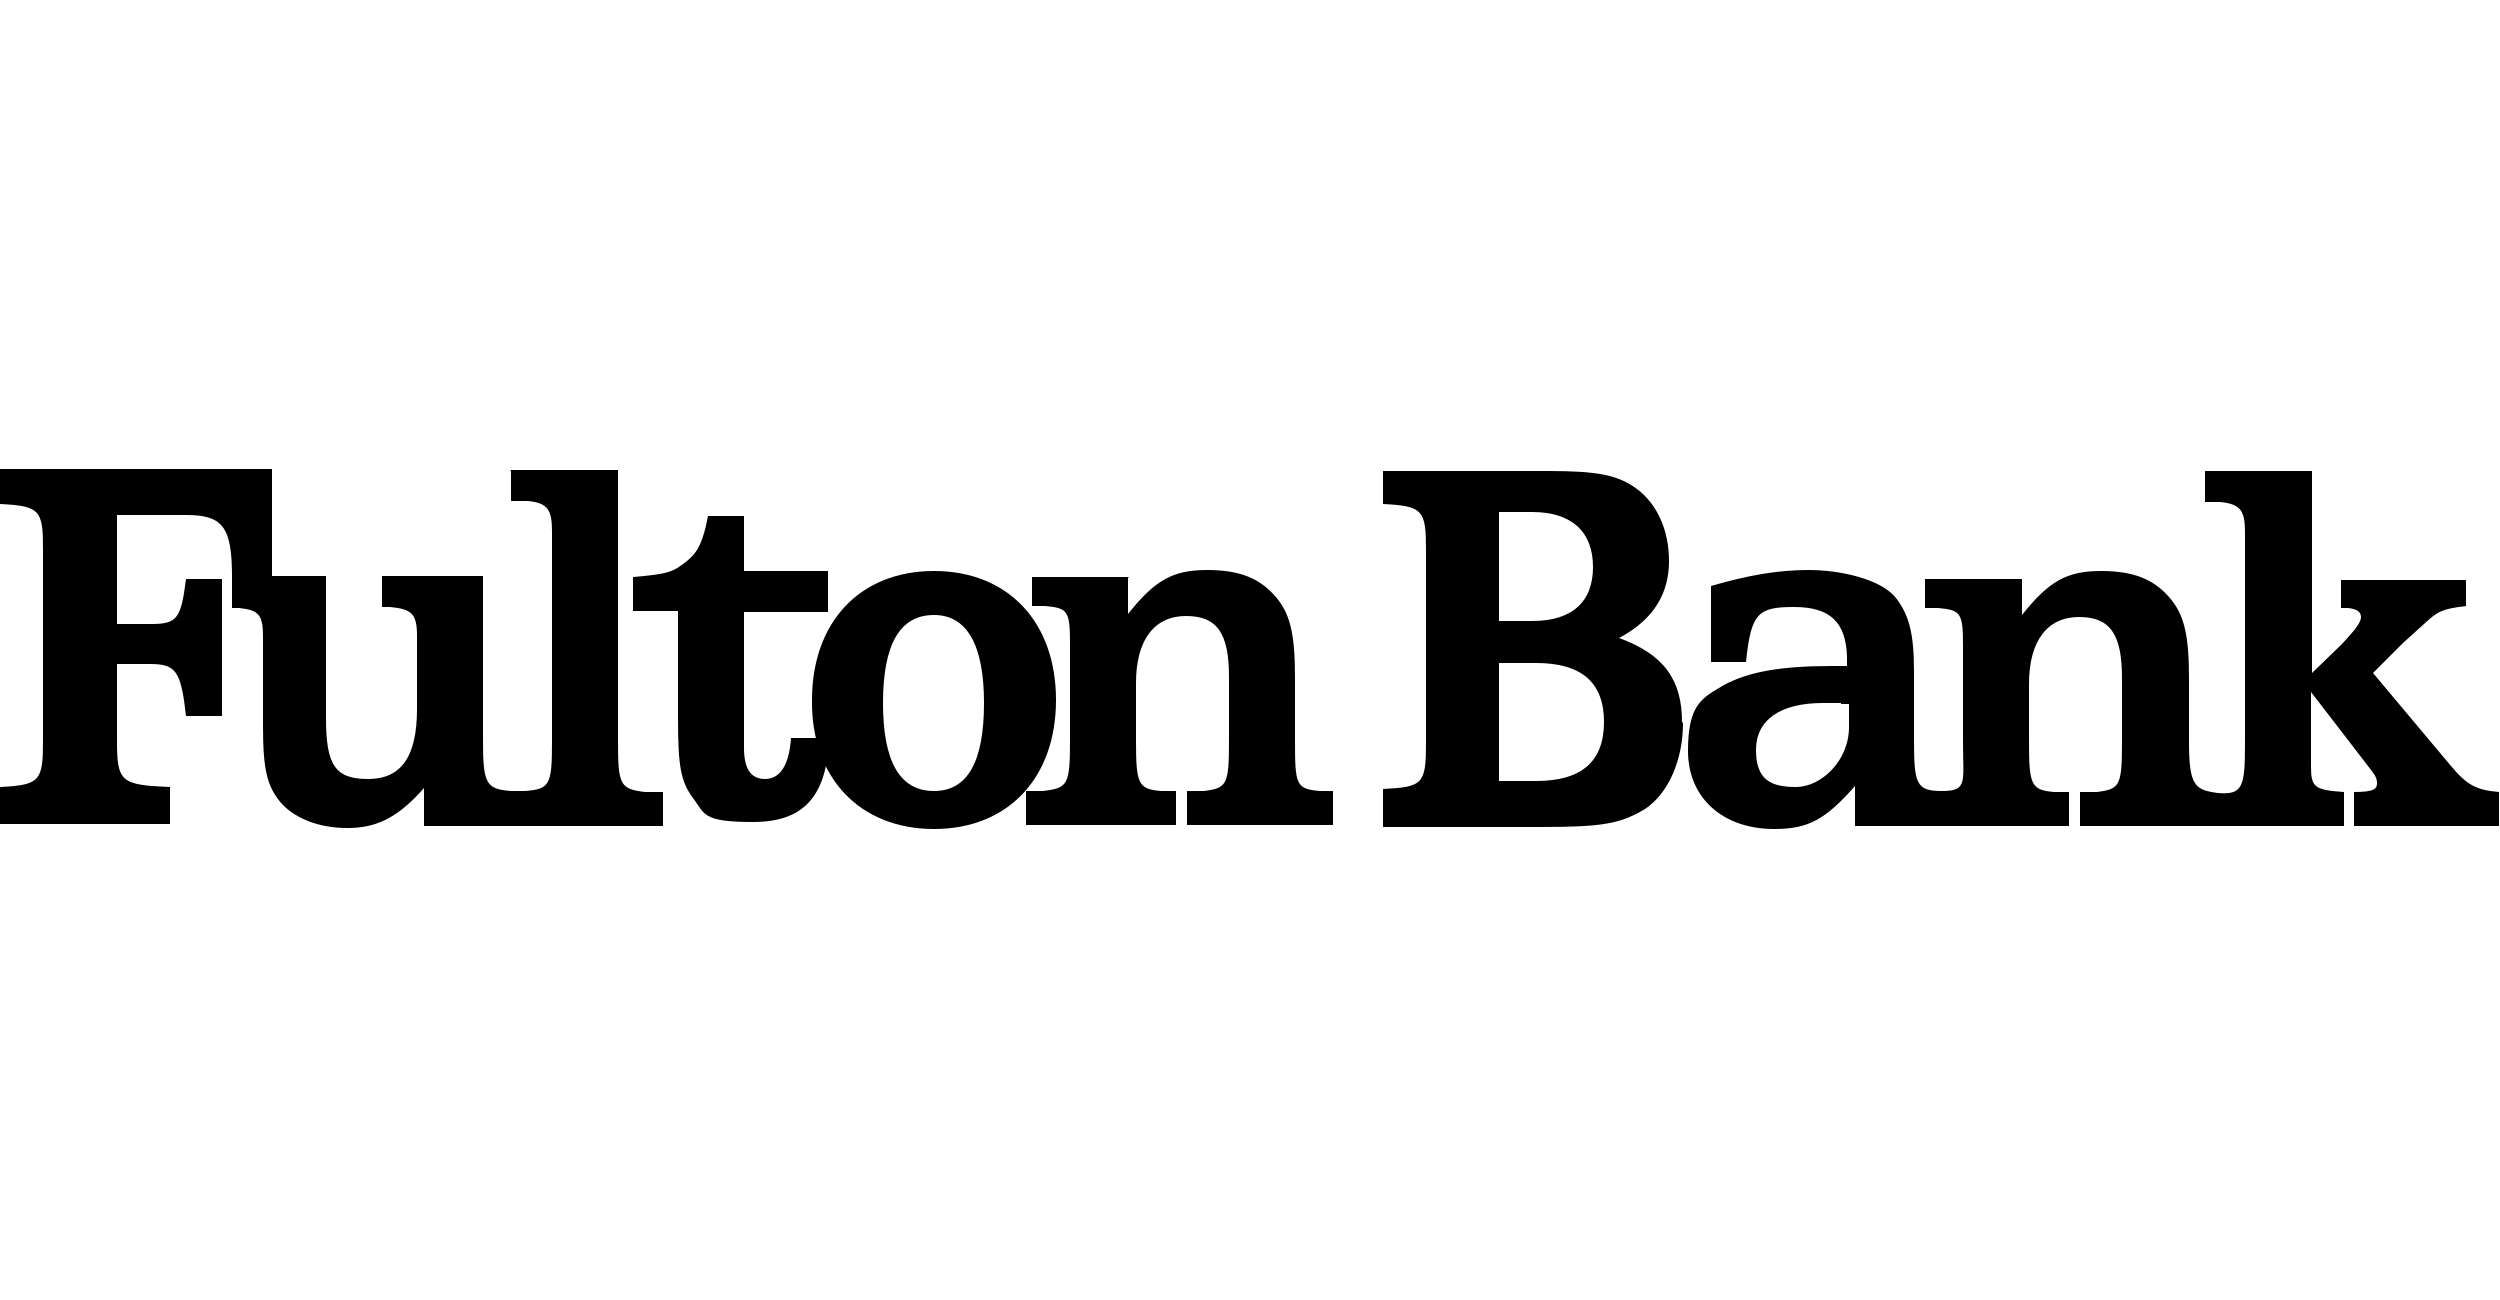 <?xml version="1.0" encoding="UTF-8"?> <svg xmlns="http://www.w3.org/2000/svg" id="Layer_1" version="1.1" viewBox="0 0 250 130"><g id="Layer_1-2"><g><path d="M51.1,47.1v3c1.1,0,1.4,0,1.7,0,1.9.2,2.4.8,2.4,3v21c0,4.4-.2,4.8-2.7,5h-.4s-1,0-1,0c-2.5-.2-2.8-.7-2.8-5.1v-16.4h-10.1v3.1h.8c2.2.2,2.7.7,2.7,2.9v7.3c0,4.8-1.6,7-4.9,7s-4.2-1.4-4.2-6.1v-14.2h-5.4v-10.7H0v3.5c4,.2,4.3.6,4.3,4.5v19.2c0,4-.3,4.4-4.3,4.6v3.7h17v-3.7c-4.9-.2-5.3-.5-5.3-4.6v-7.7h3.3c2.6,0,3.1.7,3.6,5.2h3.6v-13.7h-3.6c-.5,4-.9,4.5-3.5,4.5h-3.4v-10.9h6.9c3.7,0,4.6,1.2,4.6,6.2v3.1h.7c2,.2,2.4.7,2.4,2.9v8.9c0,4.4.4,6.1,1.9,7.8,1.4,1.5,3.8,2.4,6.5,2.4s4.9-.8,7.7-4v3.8c.9,0,1.7,0,2.1,0h5.2c.5,0,1.5,0,2.4,0h14.2v-3.4h-1.8c-2.5-.3-2.7-.7-2.7-5.1v-27.1h-10.8Z"></path><path d="M82.8,61.2h-8.4v13.6c0,2.1.7,3.1,2.1,3.1s2.4-1.2,2.6-4.1h3.8c-.2,5.8-2.5,8.4-7.6,8.4s-4.8-.8-6-2.4c-1.2-1.6-1.5-3.1-1.5-7.9v-10.8h-4.5v-3.4c3.6-.3,4-.5,5.4-1.6,1.1-.9,1.6-1.9,2.1-4.5h3.6v5.5h8.4v4h0Z"></path><path d="M93.4,82.9c-7.4,0-12.3-5.1-12.2-12.9,0-7.8,4.8-12.9,12.2-12.9s12.2,5.1,12.2,12.9-4.8,12.9-12.2,12.9ZM93.4,61.5c-3.4,0-5.1,2.9-5.1,8.8s1.7,8.8,5.1,8.8,5-3,5-8.8-1.7-8.8-5-8.8Z"></path><path d="M112.8,57.8v3.6c2.7-3.4,4.5-4.4,7.9-4.4s5.3.9,6.8,2.6c1.5,1.7,2,3.7,2,8.2v6.3c0,4.4.1,4.8,2.5,5h1.3v3.4h-14.6v-3.4h1.7c2.3-.3,2.5-.6,2.5-5.1v-6.3c0-4.4-1.2-6.1-4.3-6.1s-5,2.3-5,6.7v5.7c0,4.4.2,4.9,2.5,5.1h1.5v3.4h-15v-3.4h1.7c2.5-.3,2.7-.6,2.7-5.1v-9.6c0-3.3-.2-3.6-2.5-3.8-.2,0-.6,0-1.3,0v-2.9h9.7Z"></path><path d="M168.3,72.3c0,3.6-1.4,7-3.8,8.6-2.5,1.5-4.3,1.8-10.5,1.8h-15.7v-3.8c4-.2,4.3-.5,4.3-4.6v-19.3c0-4-.3-4.4-4.3-4.6v-3.3h16.5c5,0,7,.4,8.9,1.8,2,1.5,3.2,4.1,3.2,7.2s-1.4,5.8-5,7.7c4.4,1.6,6.3,4.1,6.3,8.4ZM153.6,78.1c4.5,0,6.8-1.9,6.8-5.9s-2.3-5.9-6.8-5.9h-3.7v11.8h3.7ZM153.2,62.1c4,0,6.1-1.9,6.1-5.4s-2.1-5.5-6.1-5.5h-3.3v10.9h3.3Z"></path><path d="M246.6,57.8v2.8c-2.4.3-2.8.5-4.2,1.8l-2.1,1.9-3,3,7.8,9.3c1.6,1.9,2.5,2.4,4.8,2.6v3.4h-14.5v-3.4c2,0,2.3-.3,2.3-.9s-.3-.9-.9-1.7l-5.7-7.4v7.4c0,2.1.3,2.4,3.3,2.6v3.4h-26.4v-3.4h1.7c2.3-.3,2.5-.6,2.5-5.1v-6.3c0-4.4-1.2-6.1-4.3-6.1s-5,2.3-5,6.7v5.7c0,4.4.2,4.9,2.5,5.1h1.5v3.4h-13.7c-1.1,0-2.2,0-2.9,0s-1.6,0-2.9,0h-1.9v-4c-3,3.4-4.7,4.3-8.1,4.3-5.1,0-8.6-3.1-8.6-7.8s1.4-5.3,3.6-6.6c2.4-1.3,5.6-1.9,10.8-1.9h1.5v-.9c-.1-3.5-1.7-5-5.3-5s-4.3.6-4.8,5.5h-3.5v-2.1c0-.8,0-1.6,0-2.2,0-1,0-1.6,0-3.3,3.8-1.1,6.7-1.6,9.8-1.6s7.2.9,8.7,2.8c1.3,1.7,1.8,3.5,1.8,7.4v6.7c0,4.5.2,5.2,2.8,5.2s2.1-.9,2.1-4.9v-9.6c0-3.3-.2-3.6-2.5-3.8-.2,0-.5,0-1.3,0v-2.9h9.7v3.6c2.7-3.4,4.5-4.4,7.9-4.4s5.3.9,6.8,2.6c1.5,1.7,2,3.7,2,8.2v6.3c0,4.4.6,4.8,2.9,5.1,2.5.2,2.7-.6,2.7-5.1v-21c0-2.2-.5-2.8-2.5-3-.2,0-.6,0-1.5,0v-3.1h10.7v20.2l3-2.9c1.4-1.5,1.9-2.2,1.9-2.7s-.4-.8-1.3-.9c-.1,0-.4,0-.7,0v-2.8h12.5ZM184.1,70.3c-1,0-1.5,0-1.8,0-4.3,0-6.7,1.7-6.7,4.7s1.5,3.7,4,3.7,5.3-2.6,5.3-6v-2.3c-.3,0-.7,0-.8,0h0Z"></path></g></g></svg> 